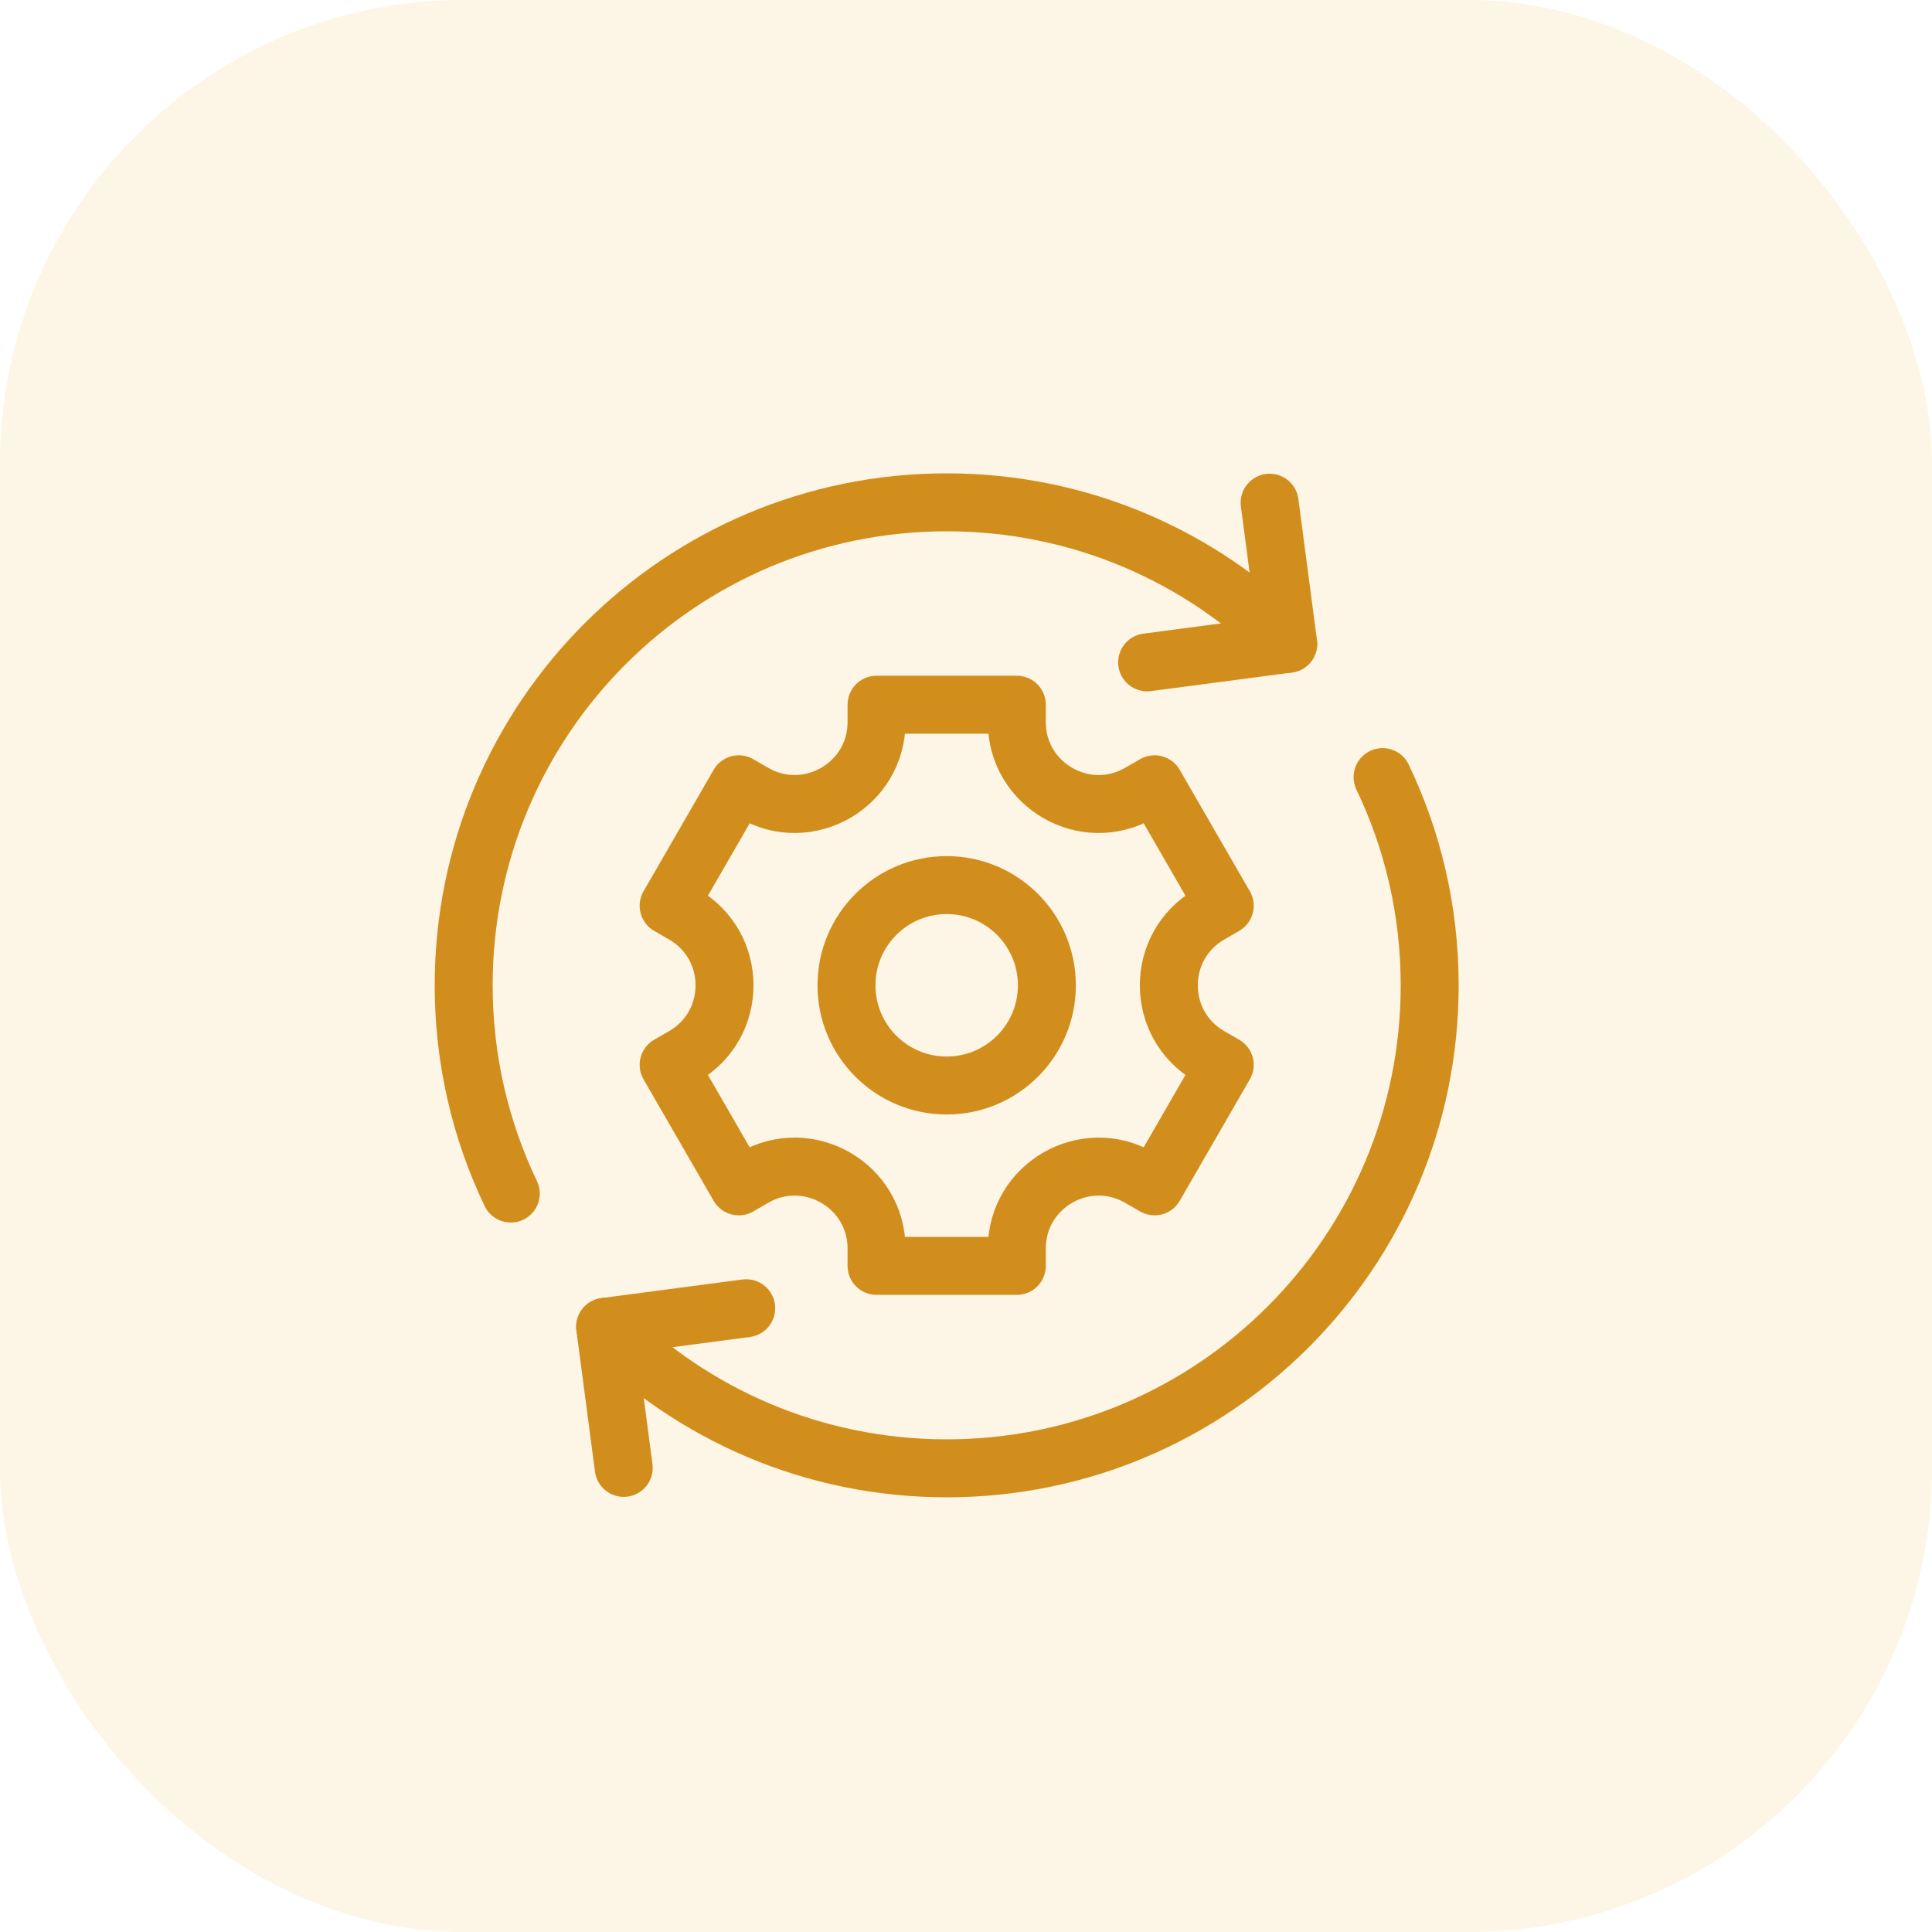 <svg width="50" height="50" viewBox="0 0 50 50" fill="none" xmlns="http://www.w3.org/2000/svg">
<rect opacity="0.3" width="50" height="50" rx="12" fill="#F8DCA7"/>
<path d="M16.142 37.989L15.661 34.338L19.312 33.857" stroke="#D28E1D" stroke-width="1.5" stroke-miterlimit="10" stroke-linecap="round" stroke-linejoin="round"/>
<path d="M32.858 13.01L33.339 16.661L29.688 17.142" stroke="#D28E1D" stroke-width="1.5" stroke-miterlimit="10" stroke-linecap="round" stroke-linejoin="round"/>
<path d="M33.339 16.661C31.077 14.399 27.952 13 24.5 13C17.596 13 12 18.596 12 25.5C12 27.43 12.438 29.257 13.219 30.889" stroke="#D28E1D" stroke-width="1.5" stroke-miterlimit="10" stroke-linecap="round" stroke-linejoin="round"/>
<path d="M15.661 34.339C17.923 36.601 21.048 38 24.5 38C31.404 38 37 32.404 37 25.5C37 23.57 36.562 21.743 35.781 20.111" stroke="#D28E1D" stroke-width="1.5" stroke-miterlimit="10" stroke-linecap="round" stroke-linejoin="round"/>
<path d="M31.696 23.441L29.881 20.297L29.492 20.521C28.08 21.337 26.315 20.317 26.315 18.687V18.238H22.685V18.687C22.685 20.317 20.92 21.336 19.508 20.521L19.119 20.297L17.304 23.441L17.692 23.666C19.104 24.481 19.104 26.519 17.692 27.334L17.304 27.558L19.119 30.703L19.508 30.478C20.92 29.663 22.685 30.682 22.685 32.312V32.761H26.315V32.312C26.315 30.682 28.08 29.663 29.492 30.478L29.881 30.703L31.696 27.558L31.308 27.334C29.896 26.519 29.896 24.481 31.308 23.666L31.696 23.441Z" stroke="#D28E1D" stroke-width="1.5" stroke-miterlimit="10" stroke-linecap="round" stroke-linejoin="round"/>
<path d="M24.5 28.093C25.932 28.093 27.093 26.932 27.093 25.5C27.093 24.067 25.932 22.906 24.5 22.906C23.068 22.906 21.907 24.067 21.907 25.5C21.907 26.932 23.068 28.093 24.5 28.093Z" stroke="#D28E1D" stroke-width="1.5" stroke-miterlimit="10" stroke-linecap="round" stroke-linejoin="round"/>
</svg>
